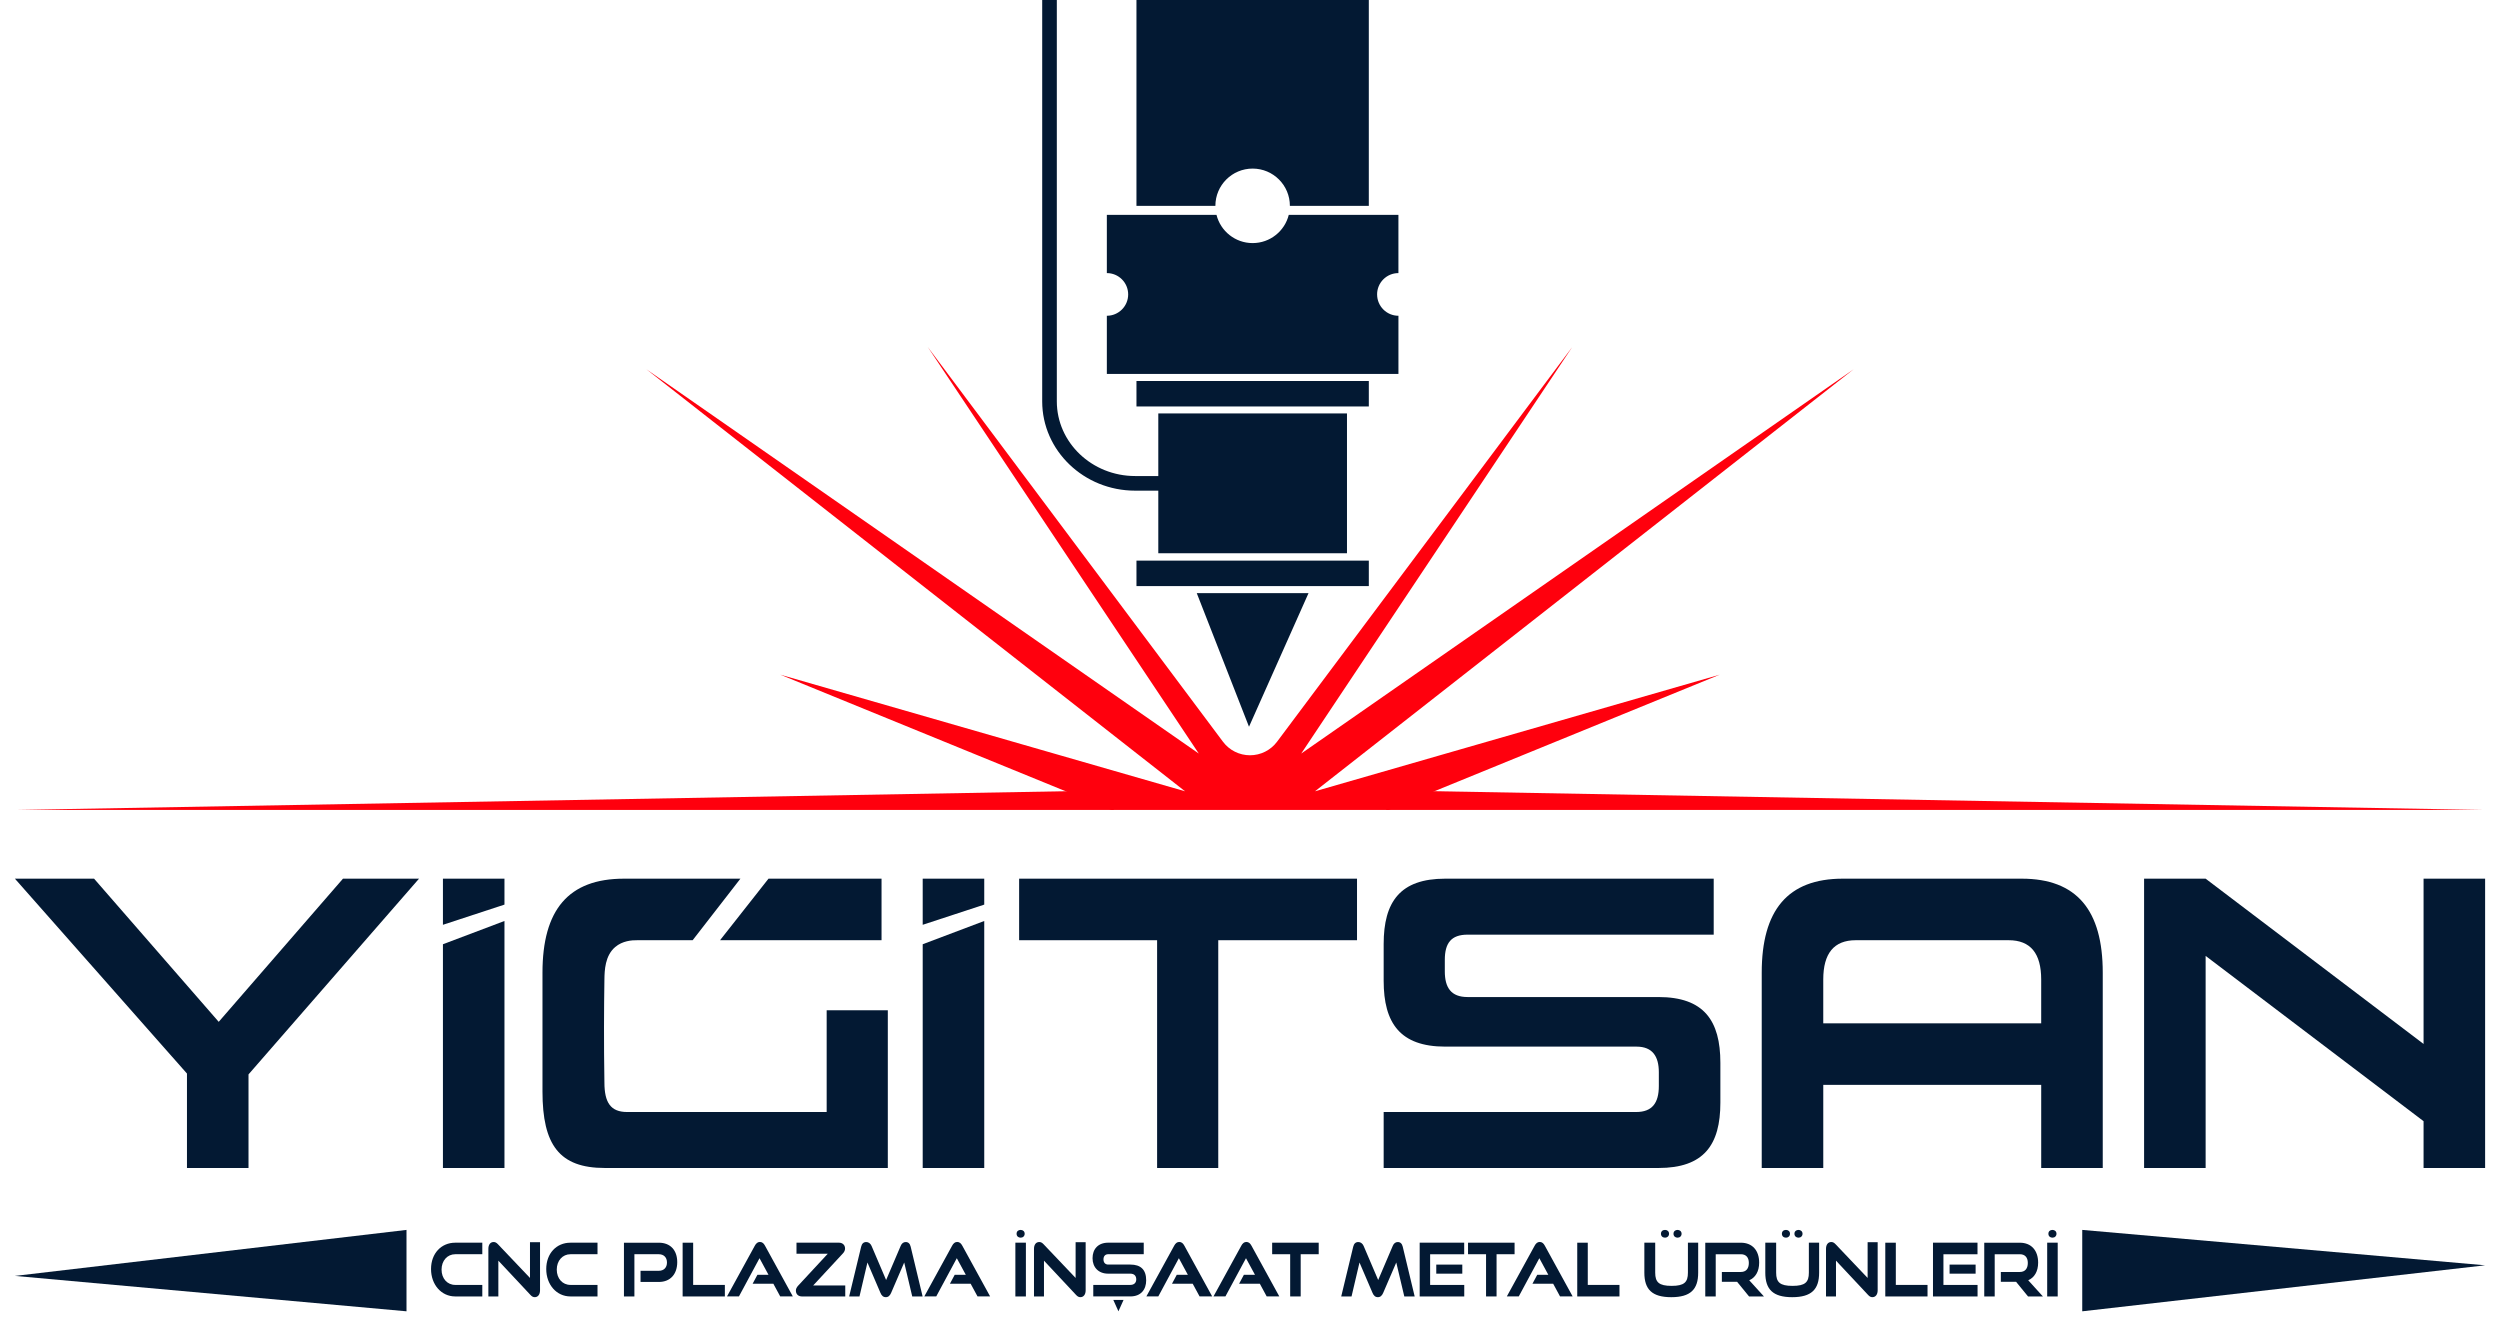 <?xml version="1.0" encoding="UTF-8"?> <svg xmlns="http://www.w3.org/2000/svg" id="Layer_1" version="1.1" viewBox="0 0 1983.14 1053.44"><defs><style> .st0 { fill: #031933; } .st1 { fill: #ff000d; } </style></defs><polygon class="st0" points="1651.75 975.63 1971.33 1003.71 1651.75 1040.2 1651.75 975.63"></polygon><polygon class="st0" points="322.46 1040.2 11.81 1012.13 322.46 975.63 322.46 1040.2"></polygon><g><g><g><path class="st0" d="M1085.82,0v163.28h-62.61c0-16.32-13.23-29.55-29.55-29.55s-29.55,13.23-29.55,29.55h-62.61V0h184.31Z"></path><rect class="st0" x="901.51" y="302.23" width="184.31" height="20.2"></rect><rect class="st0" x="901.51" y="444.72" width="184.31" height="20.2"></rect><rect class="st0" x="918.83" y="327.96" width="149.67" height="110.91"></rect><polygon class="st0" points="949.34 470.52 1037.99 470.52 990.78 576.49 949.34 470.52"></polygon><path class="st0" d="M1092.4,233.55c0,9.35,7.57,16.93,16.92,16.93v46.16h-231.31v-46.16c9.34,0,16.92-7.58,16.92-16.93s-7.58-16.92-16.92-16.92v-46.17h86.99c3.2,12.85,14.82,22.37,28.66,22.37s25.46-9.52,28.66-22.37h86.99v46.17c-9.35,0-16.92,7.57-16.92,16.92Z"></path><path class="st0" d="M1003.23,389.22h-102.79c-40.64,0-73.71-31.76-73.71-70.81V0h11.6v318.41c0,32.65,27.86,59.21,62.11,59.21h102.79v11.6Z"></path></g><path class="st1" d="M881.66,642.51h219.82l262.78-107.35-321.17,92.54,427.32-334.78-438.21,304.84,215.02-322.53-234.2,313.15c-5.06,6.76-13,10.74-21.45,10.74s-16.39-3.98-21.45-10.74l-234.2-313.15,215.02,322.53-438.21-304.84,427.32,334.78-321.17-92.54,262.78,107.35Z"></path></g><g><polygon class="st1" points="883.13 642.51 11.81 642.51 898.79 626.68 883.13 642.51"></polygon><polygon class="st1" points="1100.02 642.51 1971.33 642.51 1084.35 626.68 1100.02 642.51"></polygon></g></g><g><path class="st0" d="M148.31,926.52v-74.92L11.81,697.01h62.81l98.88,113.57,98.57-113.57h60.32l-135.26,155.27v74.24h-48.82Z"></path><polygon class="st0" points="1922.51 697.01 1922.51 828.12 1749.63 697.02 1749.63 697.01 1700.81 697.01 1700.81 926.52 1749.63 926.52 1749.63 758.28 1922.51 889.39 1922.51 926.52 1971.33 926.52 1971.33 697.01 1922.51 697.01"></polygon><path class="st0" d="M917.88,926.52v-180.69h-109.45v-48.82h268.03v48.82h-110.07v180.69h-48.51Z"></path><path class="st0" d="M1097.6,926.52v-44.41h200.25c12.75,0,18.03-7.12,18.03-20.68v-10.85c0-12.54-4.98-20.34-17.72-20.34h-151.74c-35.76,0-48.82-18.65-48.82-52.21v-29.15c0-33.56,13.06-51.87,48.82-51.87h212.99v44.41h-195.27c-13.06,0-18.03,6.78-18.03,20v9.15c0,12.88,4.98,20.34,18.03,20.34h151.43c36.07,0,49.13,18.65,49.13,52.21v31.53c0,33.56-13.06,51.87-49.13,51.87h-217.97Z"></path><path class="st0" d="M1603.65,697.01h-141.79c-43.84,0-64.36,25.09-64.36,74.58v154.93h48.82v-65.94h172.88v65.94h48.82v-154.93c0-49.5-20.52-74.58-64.36-74.58ZM1446.31,811.77v-34.75c0-20.68,8.4-31.19,25.81-31.19h60.63s60.63,0,60.63,0c17.41,0,25.81,10.51,25.81,31.19v34.75h-172.88Z"></path><g><polygon class="st0" points="351.36 697.01 351.36 733.6 400.17 717.58 400.17 697.01 351.36 697.01"></polygon><polygon class="st0" points="351.36 926.52 400.17 926.52 400.17 730.57 351.36 749.03 351.36 926.52"></polygon></g><g><polygon class="st0" points="731.94 697.01 731.94 733.6 780.76 717.58 780.76 697.01 731.94 697.01"></polygon><polygon class="st0" points="731.94 926.52 780.76 926.52 780.76 730.57 731.94 749.03 731.94 926.52"></polygon></g><g><polygon class="st0" points="699.29 745.83 699.29 697.01 609.62 697.01 571.18 745.83 699.29 745.83"></polygon><path class="st0" d="M655.76,801.43v80.68h-158.27c-13.06,0-18.03-7.46-18.03-23.39-.5-31.25-.36-58.67,0-81.7.11-7.35.46-18.88,8.55-25.78,5.75-4.9,13.1-5.49,17.57-5.41h43.87c12.63-16.27,25.26-32.54,37.89-48.82h-92.33c-44.15,0-64.68,24.75-64.68,74.58v94.24c0,42.38,13.37,60.68,49.44,60.68h224.5v-125.09h-48.51Z"></path></g></g><g><path class="st0" d="M361.13,1028.41c-11.08,0-19.21-9.38-19.21-21.76s8.13-20.88,19.21-20.88h21.46v9.15h-21.46c-6.26,0-10.86,5.1-10.86,12.2s4.55,12.14,10.86,12.14h21.46v9.15h-21.46Z"></path><path class="st0" d="M395.32,1000.03v28.38h-7.92v-37.77c0-3.34,1.61-5.4,4.17-5.4,1.23,0,2.19.47,3.37,1.7l25.47,26.8v-28.38h7.97v38.18c0,3.4-1.71,5.45-4.17,5.45-1.28,0-2.3-.53-3.42-1.76l-25.47-27.21Z"></path><path class="st0" d="M452.52,1028.41c-11.08,0-19.21-9.38-19.21-21.76s8.13-20.88,19.21-20.88h21.46v9.15h-21.46c-6.26,0-10.86,5.1-10.86,12.2s4.55,12.14,10.86,12.14h21.46v9.15h-21.46Z"></path><path class="st0" d="M508.11,1016.92v-8.86h14.5c4.07,0,6.47-2.64,6.47-6.57s-2.41-6.57-6.47-6.57h-19.37v33.49h-8.29v-42.63h27.66c9.2,0,14.61,5.98,14.61,15.42s-5.4,15.72-14.61,15.72h-14.5Z"></path><path class="st0" d="M541.5,1028.41v-42.63h8.35v33.49h25.15v9.15h-33.5Z"></path><path class="st0" d="M618.92,1028.41l-5.46-10.09h-16.43l3.8-7.1h8.78l-7.12-13.14-16.32,30.32h-9.47l22.1-40.29c.96-1.76,2.19-2.93,4.01-2.93s3.05,1.17,4.01,2.93l22.1,40.29h-10.01Z"></path><path class="st0" d="M636.05,1028.41c-2.46,0-4.71-1.52-4.71-4.63,0-1.35.59-2.58,1.71-3.81l23.6-25.45h-24.83v-8.74h33.82c2.41,0,4.71,1.58,4.71,4.63,0,1.35-.59,2.7-1.71,3.87l-23.6,25.45h25.47v8.68h-34.46Z"></path><path class="st0" d="M723.64,1028.41l-6.37-26.92-10.38,24.1c-.96,2.17-2.19,3.4-4.23,3.4s-3.32-1.23-4.23-3.4l-10.33-24.1-6.31,26.92h-8.19l9.52-39.47c.59-2.46,1.93-3.69,4.07-3.69,1.71,0,3.32,1.11,4.17,3.05l11.56,27.09,11.56-27.09c.8-1.94,2.19-3.05,3.96-3.05,2.03,0,3.37,1.23,3.96,3.69l9.47,39.47h-8.24Z"></path><path class="st0" d="M775.43,1028.41l-5.46-10.09h-16.43l3.8-7.1h8.78l-7.12-13.14-16.32,30.32h-9.47l22.1-40.29c.96-1.76,2.19-2.93,4.01-2.93s3.05,1.17,4.01,2.93l22.1,40.29h-10.01Z"></path><path class="st0" d="M805.45,1028.41v-42.63h8.35v42.63h-8.35ZM809.62,981.79c-1.82,0-3.21-1.17-3.21-3.11s1.39-3.05,3.21-3.05,3.21,1.17,3.21,3.05-1.39,3.11-3.21,3.11Z"></path><path class="st0" d="M828.14,1000.03v28.38h-7.92v-37.77c0-3.34,1.61-5.4,4.17-5.4,1.23,0,2.19.47,3.37,1.7l25.47,26.8v-28.38h7.97v38.18c0,3.4-1.71,5.45-4.17,5.45-1.28,0-2.3-.53-3.42-1.76l-25.47-27.21Z"></path><path class="st0" d="M867.25,1028.41v-9.15h29.38c3,0,4.71-1.7,4.71-4.4,0-2.87-1.71-4.52-4.71-4.52h-17.6c-7.65,0-12.36-5.04-12.36-12.26s4.39-12.32,12.47-12.32h28.14v9.15h-28.14c-2.35,0-3.8,1.47-3.8,4.11s1.5,4.11,3.8,4.11h17.5c8.19,0,12.57,3.99,12.57,12.49,0,7.33-4.12,12.78-12.57,12.78h-29.38ZM883.14,1031.17h8.13l-4.07,9.03-4.07-9.03Z"></path><path class="st0" d="M951.58,1028.41l-5.46-10.09h-16.43l3.8-7.1h8.78l-7.12-13.14-16.32,30.32h-9.47l22.1-40.29c.96-1.76,2.19-2.93,4.01-2.93s3.05,1.17,4.01,2.93l22.1,40.29h-10.01Z"></path><path class="st0" d="M1004.82,1028.41l-5.46-10.09h-16.43l3.8-7.1h8.78l-7.12-13.14-16.32,30.32h-9.47l22.1-40.29c.96-1.76,2.19-2.93,4.01-2.93s3.05,1.17,4.01,2.93l22.1,40.29h-10.01Z"></path><path class="st0" d="M1023.44,1028.41v-33.49h-14.29v-9.15h36.92v9.15h-14.29v33.49h-8.35Z"></path><path class="st0" d="M1113.97,1028.41l-6.37-26.92-10.38,24.1c-.96,2.17-2.19,3.4-4.23,3.4s-3.32-1.23-4.23-3.4l-10.33-24.1-6.31,26.92h-8.19l9.52-39.47c.59-2.46,1.93-3.69,4.07-3.69,1.71,0,3.32,1.11,4.17,3.05l11.56,27.09,11.56-27.09c.8-1.94,2.19-3.05,3.96-3.05,2.03,0,3.37,1.23,3.96,3.69l9.47,39.47h-8.24Z"></path><path class="st0" d="M1126.17,1028.41v-42.63h35.31v9.15h-27.02v24.34h27.07v9.15h-35.37ZM1139.33,1010.35v-7.21h20.65v7.21h-20.65Z"></path><path class="st0" d="M1178.82,1028.41v-33.49h-14.29v-9.15h36.92v9.15h-14.29v33.49h-8.35Z"></path><path class="st0" d="M1237.52,1028.41l-5.46-10.09h-16.43l3.8-7.1h8.78l-7.12-13.14-16.32,30.32h-9.47l22.1-40.29c.96-1.76,2.19-2.93,4.01-2.93s3.05,1.17,4.01,2.93l22.1,40.29h-10.01Z"></path><path class="st0" d="M1251.16,1028.41v-42.63h8.35v33.49h25.15v9.15h-33.5Z"></path><path class="st0" d="M1338.96,985.78h8.13v23.81c0,13.2-6.05,19.41-21.35,19.41s-21.35-6.22-21.35-19.41v-23.81h8.61v23.81c0,7.57,3,10.44,13,10.44s12.95-2.87,12.95-10.44v-23.81ZM1320.82,981.79c-1.87,0-3.26-1.17-3.26-3.11s1.39-3.05,3.26-3.05c1.77,0,3.16,1.17,3.16,3.05s-1.39,3.11-3.16,3.11ZM1330.72,981.79c-1.77,0-3.21-1.17-3.21-3.11s1.44-3.05,3.21-3.05,3.21,1.17,3.21,3.05-1.39,3.11-3.21,3.11Z"></path><path class="st0" d="M1387.44,1028.41l-9.47-11.61h-12.09v-7.8h15.09c4.07,0,6.31-2.64,6.31-7.15s-2.35-6.92-6.31-6.92h-19.96v33.49h-8.29v-42.63h28.25c9.1,0,14.5,6.16,14.5,15.83,0,6.98-3,11.85-7.87,13.96l11.66,12.84h-11.83Z"></path><path class="st0" d="M1434.9,985.78h8.13v23.81c0,13.2-6.05,19.41-21.35,19.41s-21.35-6.22-21.35-19.41v-23.81h8.61v23.81c0,7.57,3,10.44,13,10.44s12.95-2.87,12.95-10.44v-23.81ZM1416.76,981.79c-1.87,0-3.26-1.17-3.26-3.11s1.39-3.05,3.26-3.05c1.77,0,3.16,1.17,3.16,3.05s-1.39,3.11-3.16,3.11ZM1426.66,981.79c-1.77,0-3.21-1.17-3.21-3.11s1.44-3.05,3.21-3.05,3.21,1.17,3.21,3.05-1.39,3.11-3.21,3.11Z"></path><path class="st0" d="M1456.41,1000.03v28.38h-7.92v-37.77c0-3.34,1.61-5.4,4.17-5.4,1.23,0,2.19.47,3.37,1.7l25.47,26.8v-28.38h7.97v38.18c0,3.4-1.71,5.45-4.17,5.45-1.28,0-2.3-.53-3.42-1.76l-25.47-27.21Z"></path><path class="st0" d="M1495.52,1028.41v-42.63h8.35v33.49h25.15v9.15h-33.5Z"></path><path class="st0" d="M1533.35,1028.41v-42.63h35.31v9.15h-27.02v24.34h27.07v9.15h-35.37ZM1546.52,1010.35v-7.21h20.65v7.21h-20.65Z"></path><path class="st0" d="M1608.74,1028.41l-9.47-11.61h-12.09v-7.8h15.09c4.07,0,6.31-2.64,6.31-7.15s-2.35-6.92-6.31-6.92h-19.96v33.49h-8.29v-42.63h28.25c9.1,0,14.5,6.16,14.5,15.83,0,6.98-3,11.85-7.87,13.96l11.66,12.84h-11.83Z"></path><path class="st0" d="M1623.94,1028.41v-42.63h8.35v42.63h-8.35ZM1628.11,981.79c-1.82,0-3.21-1.17-3.21-3.11s1.39-3.05,3.21-3.05,3.21,1.17,3.21,3.05-1.39,3.11-3.21,3.11Z"></path></g></svg> 